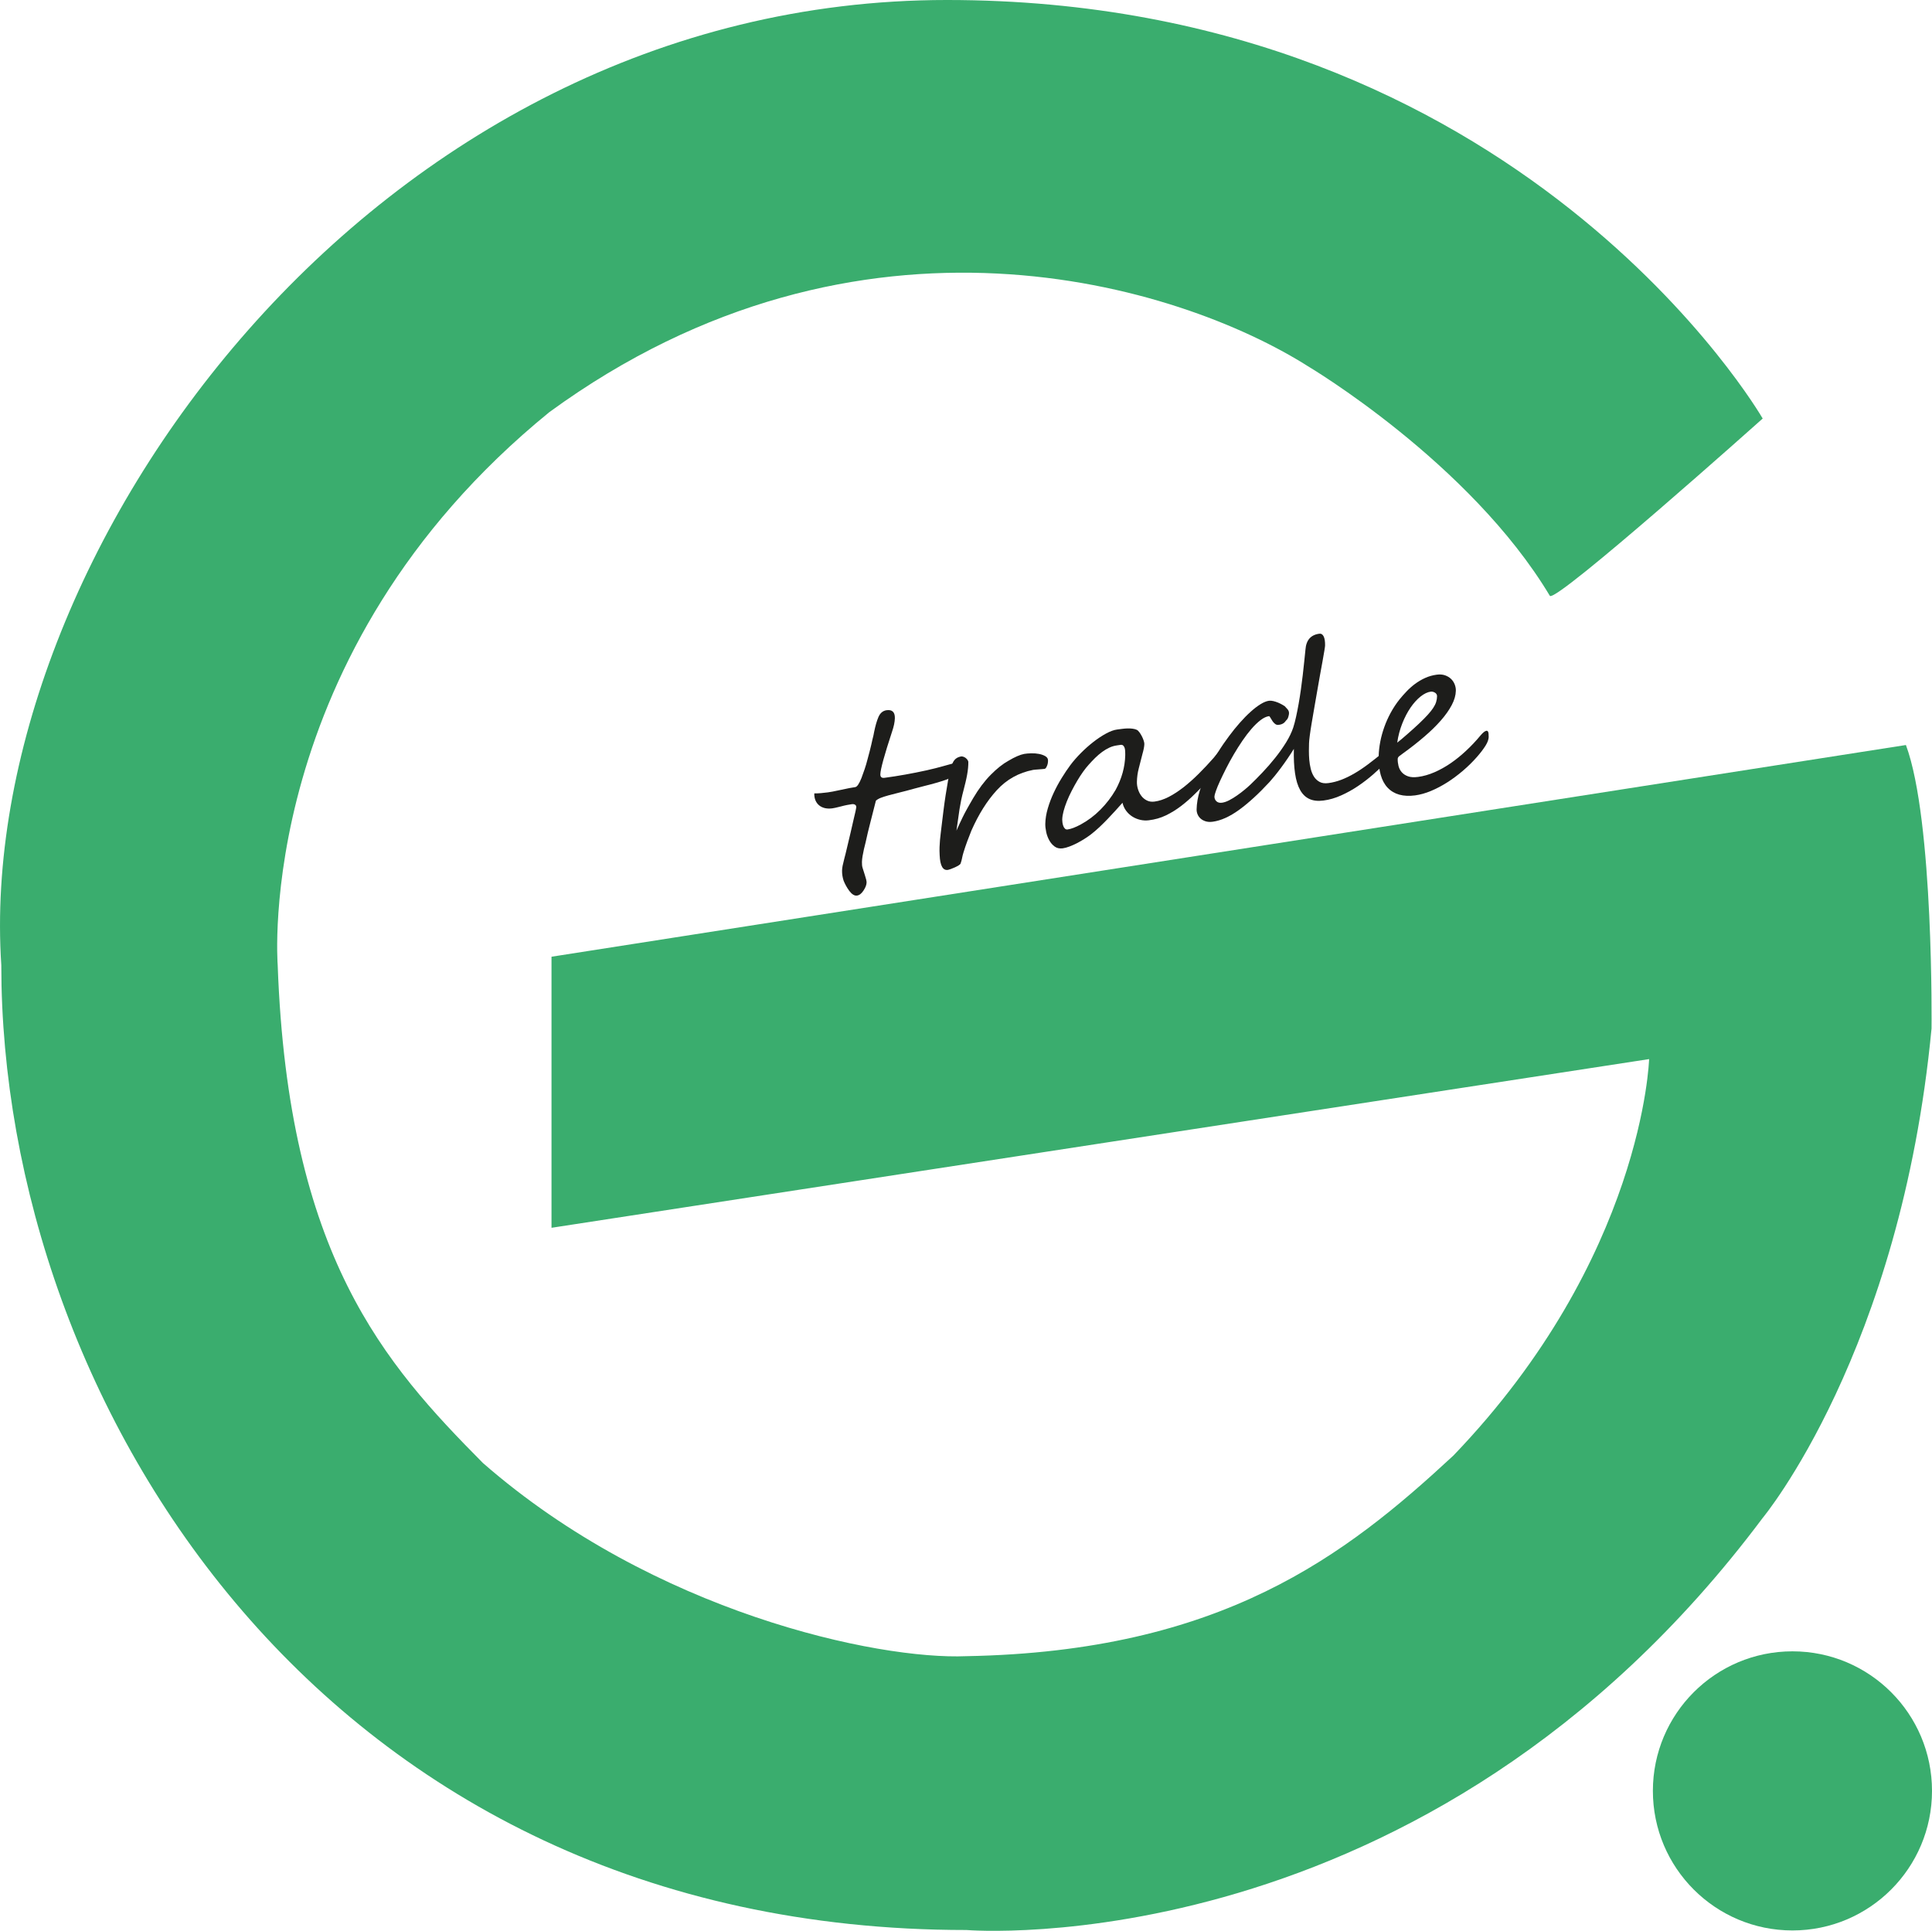 <?xml version="1.0" encoding="UTF-8"?><svg id="Livello_1" xmlns="http://www.w3.org/2000/svg" width="582.89" height="582.61" viewBox="0 0 582.89 582.61"><defs><style>.cls-1{fill:#3aad6e;}.cls-1,.cls-2{stroke-width:0px;}.cls-2{fill:#1d1d1b;}</style></defs><path class="cls-1" d="M582.89,540.38c0,23.26-18.85,42.11-42.1,42.11s-42.11-18.85-42.11-42.11,18.85-42.11,42.11-42.11,42.1,18.85,42.1,42.11Z"/><path class="cls-1" d="M467.6,179.8c2.05,2.05,64.21-53.51,64.21-53.51,0,0-72.77-126.29-246.13-126.29S-7.72,168.2.39,291.18c0,131.54,96.97,291.18,291.18,291.18,0,0,138.57,11.58,240.23-124.33,0,0,41.64-50.03,50.95-147.68,0,0,.72-62.85-7.73-85.55l-408.63,63.88v81.79l331.15-50.9s-1.72,59.92-59.04,119.62c-32.54,30.18-69.85,59.14-146.93,60.54-26.77,1.15-94.22-13.15-145.86-58.28-29.6-29.88-58.77-62.48-61.93-150.27,0,0-7.52-93.96,81.96-166.82,93.84-68.5,190.06-38.41,228.86-13.86,0,0,48.86,28.96,73,69.29Z"/><path class="cls-2" d="M290.39,230.98c0,.4-.07.76-.19,1.06-.12.31-.29.57-.5.8-.21.23-.45.45-.73.65-.28.2-.57.41-.87.6-.76.44-1.67.83-2.71,1.2-1.04.36-2.12.7-3.24,1.01-1.11.31-2.21.61-3.3.87-1.09.27-2.08.53-2.98.78-1.67.47-3.15.86-4.44,1.17-1.28.31-2.4.6-3.34.86-.94.26-1.72.51-2.34.75-.62.24-1.12.53-1.49.87-.53,2.1-1.07,4.24-1.63,6.4-.56,2.17-1.05,4.19-1.45,6.08-.08.32-.16.66-.25,1.02-.09.36-.18.73-.28,1.13-.18.81-.32,1.51-.42,2.12-.1.6-.16,1.18-.18,1.72-.02.76.05,1.37.2,1.82.09.24.18.54.29.92.11.38.24.81.41,1.3.34,1.01.51,1.73.5,2.18-.02.72-.33,1.53-.94,2.44-.59.9-1.24,1.4-1.95,1.5-.75.1-1.52-.36-2.29-1.37-.38-.51-.71-1.02-.99-1.53-.28-.51-.54-1.03-.75-1.56-.34-1.03-.5-2.06-.48-3.09,0-.22.02-.46.05-.69.03-.24.07-.49.12-.77.1-.5.25-1.14.45-1.9.1-.37.18-.69.24-.95.06-.26.12-.48.17-.64.6-2.56,1.11-4.71,1.53-6.44.41-1.73.72-3.08.93-4.05.53-2.17.79-3.39.8-3.66,0-.36-.12-.62-.38-.77-.26-.16-.57-.21-.94-.16-.43.06-.93.14-1.48.25-.55.11-1.16.25-1.82.43-.67.18-1.22.31-1.65.4-.44.09-.75.15-.96.18-.82.11-1.57.08-2.24-.07-.67-.16-1.24-.43-1.73-.83-.48-.39-.85-.89-1.11-1.5-.26-.6-.38-1.31-.36-2.11.64,0,1.29-.02,1.97-.08.67-.06,1.38-.13,2.11-.23.32-.04.81-.12,1.46-.24.65-.12,1.47-.29,2.46-.51,1.01-.22,1.87-.4,2.59-.54.72-.14,1.31-.24,1.77-.3.55-.07,1.17-.98,1.87-2.73.34-.89.66-1.8.97-2.71.31-.91.58-1.85.83-2.82.27-.97.5-1.84.69-2.59.19-.75.34-1.39.47-1.92.05-.14.16-.65.34-1.52.12-.46.23-.9.32-1.3.09-.4.16-.76.21-1.08.18-.87.37-1.68.58-2.42.21-.74.45-1.42.71-2.04.53-1.23,1.35-1.92,2.48-2.07,1.69-.22,2.52.58,2.48,2.42-.03,1.14-.31,2.49-.84,4.03-2.33,7.08-3.5,11.37-3.54,12.87-.02.83.39,1.19,1.24,1.08,2.08-.28,4.19-.6,6.33-.99,2.14-.38,4.22-.8,6.23-1.24,1.05-.23,1.99-.45,2.8-.66.81-.21,1.56-.41,2.25-.6.69-.19,1.35-.37,1.98-.55.63-.17,1.3-.35,2.01-.53.14-.04.31-.08.53-.12.22-.04.43-.04.63,0,.21.04.39.13.54.28.16.15.23.39.22.73Z"/><path class="cls-2" d="M316.2,229.51c0,.13-.02.33-.05.59-.03.26-.09.53-.19.8-.1.27-.21.51-.34.73s-.3.34-.5.37c-.14.02-.37.04-.69.07-.32.03-.66.06-1.01.08-.35.02-.69.05-1.01.08-.32.03-.55.06-.68.07-4.38.85-8.04,2.9-11.01,6.15-2.92,3.18-5.47,7.25-7.66,12.21-.41,1.02-.82,2.06-1.22,3.15-.4,1.08-.79,2.22-1.15,3.4-.2.65-.34,1.22-.43,1.72-.09.49-.23,1.02-.43,1.58-.05.19-.25.39-.59.6-.35.21-.73.42-1.16.61s-.83.36-1.22.5c-.39.14-.66.22-.79.24-1.58.3-2.44-1.19-2.57-4.45-.05-.89-.06-1.7-.03-2.43.03-.73.07-1.44.13-2.13.06-.69.14-1.42.24-2.18.1-.76.2-1.62.31-2.57.14-1.18.31-2.54.5-4.09.19-1.54.41-3.1.65-4.68.24-1.57.49-3.08.75-4.51.26-1.43.53-2.62.8-3.58.28-1.09.64-1.92,1.1-2.49.46-.57,1.12-.94,1.99-1.1.23-.03.47,0,.73.09.26.09.5.22.71.39.21.17.39.36.53.57.14.21.22.4.24.57,0,.56-.01,1.17-.08,1.84-.06.67-.16,1.36-.29,2.08-.13.72-.28,1.45-.46,2.19-.18.74-.35,1.44-.53,2.12-.35,1.32-.62,2.44-.81,3.37-.19.93-.35,1.83-.49,2.7-.13.87-.27,1.8-.4,2.78-.14.99-.31,2.22-.53,3.68.41-.9.76-1.68,1.06-2.32.3-.64.57-1.21.81-1.7.24-.49.46-.93.66-1.31.2-.38.42-.79.66-1.21.24-.42.5-.89.78-1.39.29-.51.64-1.12,1.07-1.85,1.66-2.81,3.42-5.16,5.29-7.05,1.87-1.89,3.65-3.3,5.36-4.25,1.94-1.15,3.53-1.84,4.77-2.07.59-.1,1.3-.16,2.12-.18s1.61.05,2.36.19c.75.15,1.39.38,1.92.7.53.32.79.76.77,1.32Z"/><path class="cls-2" d="M369.96,226.62c0,.27-.05.59-.12.97s-.18.77-.32,1.16c-.13.4-.28.78-.44,1.15-.16.37-.32.66-.48.89-.14.2-.35.46-.62.8-.27.34-.57.71-.9,1.11-.33.4-.69.82-1.07,1.27s-.79.87-1.21,1.28c-1.45,1.47-2.86,2.89-4.25,4.27-1.39,1.38-2.81,2.62-4.27,3.73-1.46,1.11-2.98,2.04-4.56,2.8s-3.28,1.24-5.11,1.46c-.85.11-1.69.07-2.54-.12-.85-.19-1.65-.51-2.39-.97-.74-.46-1.38-1.05-1.91-1.76-.53-.71-.9-1.52-1.11-2.43-.68.76-1.39,1.55-2.14,2.38-.75.83-1.52,1.66-2.33,2.5-.81.84-1.64,1.67-2.5,2.48-.86.81-1.75,1.56-2.65,2.26-.51.38-1.12.8-1.82,1.25-.71.45-1.44.88-2.22,1.28-.77.4-1.54.75-2.32,1.04-.77.29-1.46.48-2.08.56-.94.12-1.74-.06-2.4-.54-.66-.48-1.21-1.11-1.63-1.88-.43-.77-.74-1.61-.93-2.52s-.29-1.74-.27-2.48c.03-1.48.28-3.02.75-4.62.47-1.6,1.07-3.19,1.8-4.75.73-1.56,1.54-3.06,2.43-4.49.89-1.44,1.75-2.72,2.6-3.86.89-1.19,1.95-2.4,3.16-3.62,1.21-1.22,2.47-2.34,3.77-3.35,1.3-1.01,2.57-1.85,3.82-2.53,1.25-.68,2.35-1.08,3.31-1.21.48-.06.99-.13,1.53-.2s1.07-.11,1.59-.13c.53-.01,1.04,0,1.54.07.5.06.95.18,1.36.37.2.11.44.33.7.68.27.35.51.74.74,1.18s.42.88.57,1.33c.15.45.22.81.21,1.08-.02.74-.21,1.75-.58,3.03-.4,1.6-.77,3.05-1.11,4.35-.34,1.31-.52,2.63-.55,3.98-.02.76.09,1.53.33,2.29s.58,1.44,1.03,2.02c.45.59,1.01,1.04,1.68,1.37.67.33,1.42.43,2.27.32,1.39-.18,2.83-.66,4.31-1.42s2.97-1.75,4.5-2.94c1.52-1.2,3.04-2.55,4.55-4.06,1.52-1.51,3.01-3.1,4.48-4.77.12-.15.32-.41.62-.77.29-.36.6-.73.91-1.09.32-.37.63-.7.93-1,.3-.3.52-.45.66-.47.48-.06.71.36.69,1.28ZM339.49,227.87c0-.38,0-.85-.04-1.4s-.17-.99-.41-1.32c-.24-.33-.55-.46-.92-.4-.37.06-.73.11-1.1.16-.8.11-1.58.33-2.32.68-.75.35-1.48.78-2.2,1.31-.72.53-1.41,1.13-2.08,1.78-.67.66-1.31,1.34-1.94,2.05-.54.59-1.11,1.3-1.71,2.14-.6.84-1.19,1.75-1.77,2.73-.58.98-1.15,2.01-1.69,3.07-.55,1.07-1.03,2.11-1.44,3.14-.41,1.03-.74,2.01-.99,2.95-.25.94-.38,1.78-.4,2.52,0,.22.02.52.06.88.05.36.13.71.25,1.04s.28.61.5.82c.21.22.48.3.8.26,1.05-.14,2.37-.64,3.97-1.5,2.17-1.18,4.15-2.67,5.93-4.46,1.78-1.79,3.32-3.79,4.6-5.99,1.85-3.4,2.82-6.89,2.9-10.47Z"/><path class="cls-2" d="M417.92,230.27c-1.1,1.11-2.35,2.27-3.75,3.5-1.41,1.22-2.91,2.37-4.51,3.45s-3.28,2-5.04,2.79c-1.76.79-3.53,1.31-5.32,1.54-1.65.22-3.05.07-4.21-.45-1.16-.52-2.11-1.42-2.83-2.71-.72-1.29-1.24-2.96-1.54-5.03-.31-2.06-.43-4.52-.36-7.39-.57.93-1.19,1.88-1.86,2.86-.67.98-1.34,1.93-2.01,2.83s-1.31,1.73-1.92,2.48c-.61.75-1.14,1.37-1.58,1.85-3.27,3.54-6.33,6.33-9.17,8.39-2.84,2.05-5.49,3.24-7.96,3.57-.8.11-1.5.06-2.1-.12-.6-.19-1.11-.46-1.52-.82-.41-.36-.72-.79-.93-1.29-.21-.5-.3-1-.29-1.52.04-1.79.36-3.67.96-5.63.6-1.96,1.37-3.9,2.3-5.83.93-1.93,1.97-3.81,3.1-5.62,1.13-1.82,2.27-3.47,3.39-4.96,1.06-1.44,2.15-2.79,3.27-4.05,1.12-1.27,2.21-2.38,3.27-3.33,1.06-.96,2.06-1.73,3.01-2.31.95-.58,1.79-.92,2.52-1.02.39-.05.83-.02,1.31.09.49.11.96.27,1.43.46.46.2.88.4,1.25.61.37.21.63.37.79.48.27.28.55.59.85.94.3.35.44.75.43,1.2,0,.25-.07.6-.2,1.05-.12.45-.34.81-.64,1.07-.12.13-.22.26-.32.39-.09.14-.22.26-.37.38-.15.12-.35.24-.59.35-.24.11-.57.19-.98.25-.41.05-.76-.03-1.05-.25-.29-.22-.55-.48-.77-.79-.22-.31-.41-.62-.58-.93-.16-.31-.33-.54-.48-.67-.82.11-1.69.51-2.59,1.2-.9.69-1.82,1.57-2.74,2.63-.92,1.06-1.84,2.26-2.75,3.6s-1.78,2.72-2.61,4.13c-.83,1.42-1.6,2.82-2.3,4.21-.7,1.39-1.32,2.66-1.85,3.81-.53,1.15-.94,2.15-1.23,2.98-.29.83-.44,1.39-.45,1.69-.01.58.19,1.06.6,1.45.41.38.97.52,1.68.43.66-.09,1.39-.33,2.17-.74s1.57-.88,2.36-1.44c.79-.55,1.54-1.12,2.24-1.7.71-.59,1.31-1.11,1.8-1.58,1.14-1.09,2.37-2.32,3.67-3.7,1.31-1.38,2.57-2.83,3.79-4.36,1.22-1.52,2.31-3.07,3.29-4.64.97-1.57,1.7-3.09,2.19-4.56.29-.93.58-2,.84-3.21.27-1.21.52-2.51.77-3.89.25-1.39.47-2.82.68-4.3.2-1.48.39-2.93.56-4.35.17-1.42.32-2.79.45-4.12.13-1.33.26-2.52.37-3.59.2-2.86,1.59-4.47,4.18-4.81.57-.08,1.01.2,1.32.82.3.62.44,1.53.42,2.74,0,.18-.07.69-.21,1.54s-.32,1.9-.55,3.17c-.23,1.27-.49,2.7-.78,4.28s-.57,3.21-.86,4.89c-.29,1.68-.58,3.35-.87,5.01-.29,1.66-.55,3.2-.79,4.61-.24,1.42-.42,2.65-.56,3.71-.14,1.06-.21,1.82-.22,2.29-.01.63-.03,1.38-.04,2.27,0,.88.03,1.79.11,2.72.08.93.23,1.84.45,2.74.22.9.55,1.69.99,2.37.44.68,1.01,1.2,1.71,1.57.7.37,1.57.48,2.63.34,1.3-.17,2.6-.51,3.89-1,1.29-.49,2.6-1.13,3.94-1.91,1.34-.78,2.72-1.7,4.13-2.76,1.41-1.06,2.9-2.23,4.46-3.51.02-.03.09-.1.21-.23.12-.13.25-.26.38-.4.14-.14.27-.27.38-.39.12-.12.19-.18.21-.18.16-.02.31.13.43.44.13.32.19.74.18,1.25,0,.43-.09.87-.24,1.32-.15.46-.44.9-.88,1.34Z"/><path class="cls-2" d="M449.15,222.31c-.02.79-.33,1.68-.95,2.67-.62,1-1.48,2.14-2.61,3.43-1.29,1.47-2.7,2.85-4.23,4.16-1.54,1.31-3.11,2.48-4.73,3.51-1.62,1.03-3.26,1.89-4.91,2.58s-3.25,1.13-4.78,1.34c-3.59.47-6.34-.29-8.26-2.29-1.92-2-2.82-5.19-2.73-9.56.03-1.39.19-2.82.47-4.3.28-1.48.69-2.96,1.21-4.43.52-1.48,1.17-2.93,1.94-4.35.77-1.42,1.66-2.77,2.67-4.04.63-.78,1.33-1.57,2.11-2.39.77-.82,1.62-1.57,2.55-2.27.93-.69,1.94-1.29,3.03-1.79,1.09-.5,2.28-.84,3.56-1.01.92-.12,1.73-.06,2.46.19.72.25,1.33.61,1.82,1.08.49.47.86,1.03,1.11,1.66.25.64.37,1.28.35,1.93-.03,1.37-.44,2.8-1.23,4.3-.79,1.5-1.88,3.05-3.29,4.66s-3.08,3.25-5.04,4.92c-1.95,1.68-4.12,3.38-6.51,5.1-.33.22-.65.46-.97.72-.33.26-.49.54-.5.85-.02.67.06,1.37.23,2.08.17.71.48,1.35.95,1.9.47.55,1.1.98,1.9,1.27.8.3,1.83.36,3.09.19,1.6-.21,3.24-.68,4.9-1.4,1.67-.72,3.31-1.64,4.92-2.74,1.61-1.11,3.18-2.38,4.7-3.81,1.53-1.43,2.96-2.95,4.29-4.56.75-.88,1.34-1.35,1.78-1.41.25-.03.43.09.54.36.11.28.15.75.14,1.42ZM433.56,210.06c0-.25-.06-.46-.19-.65-.13-.18-.29-.33-.49-.44-.19-.11-.4-.19-.61-.24-.22-.05-.4-.06-.56-.04-1.01.13-2.04.62-3.11,1.47-1.07.85-2.07,1.96-3.02,3.33-.94,1.38-1.78,2.97-2.5,4.79-.72,1.82-1.24,3.75-1.53,5.8.32-.24.75-.59,1.29-1.04.54-.45,1.11-.95,1.73-1.49.62-.54,1.23-1.08,1.85-1.64.62-.55,1.17-1.06,1.66-1.53,1.07-1.01,1.96-1.91,2.66-2.68.7-.77,1.26-1.47,1.67-2.1.41-.62.71-1.22.88-1.79.17-.57.27-1.16.28-1.76Z"/></svg>